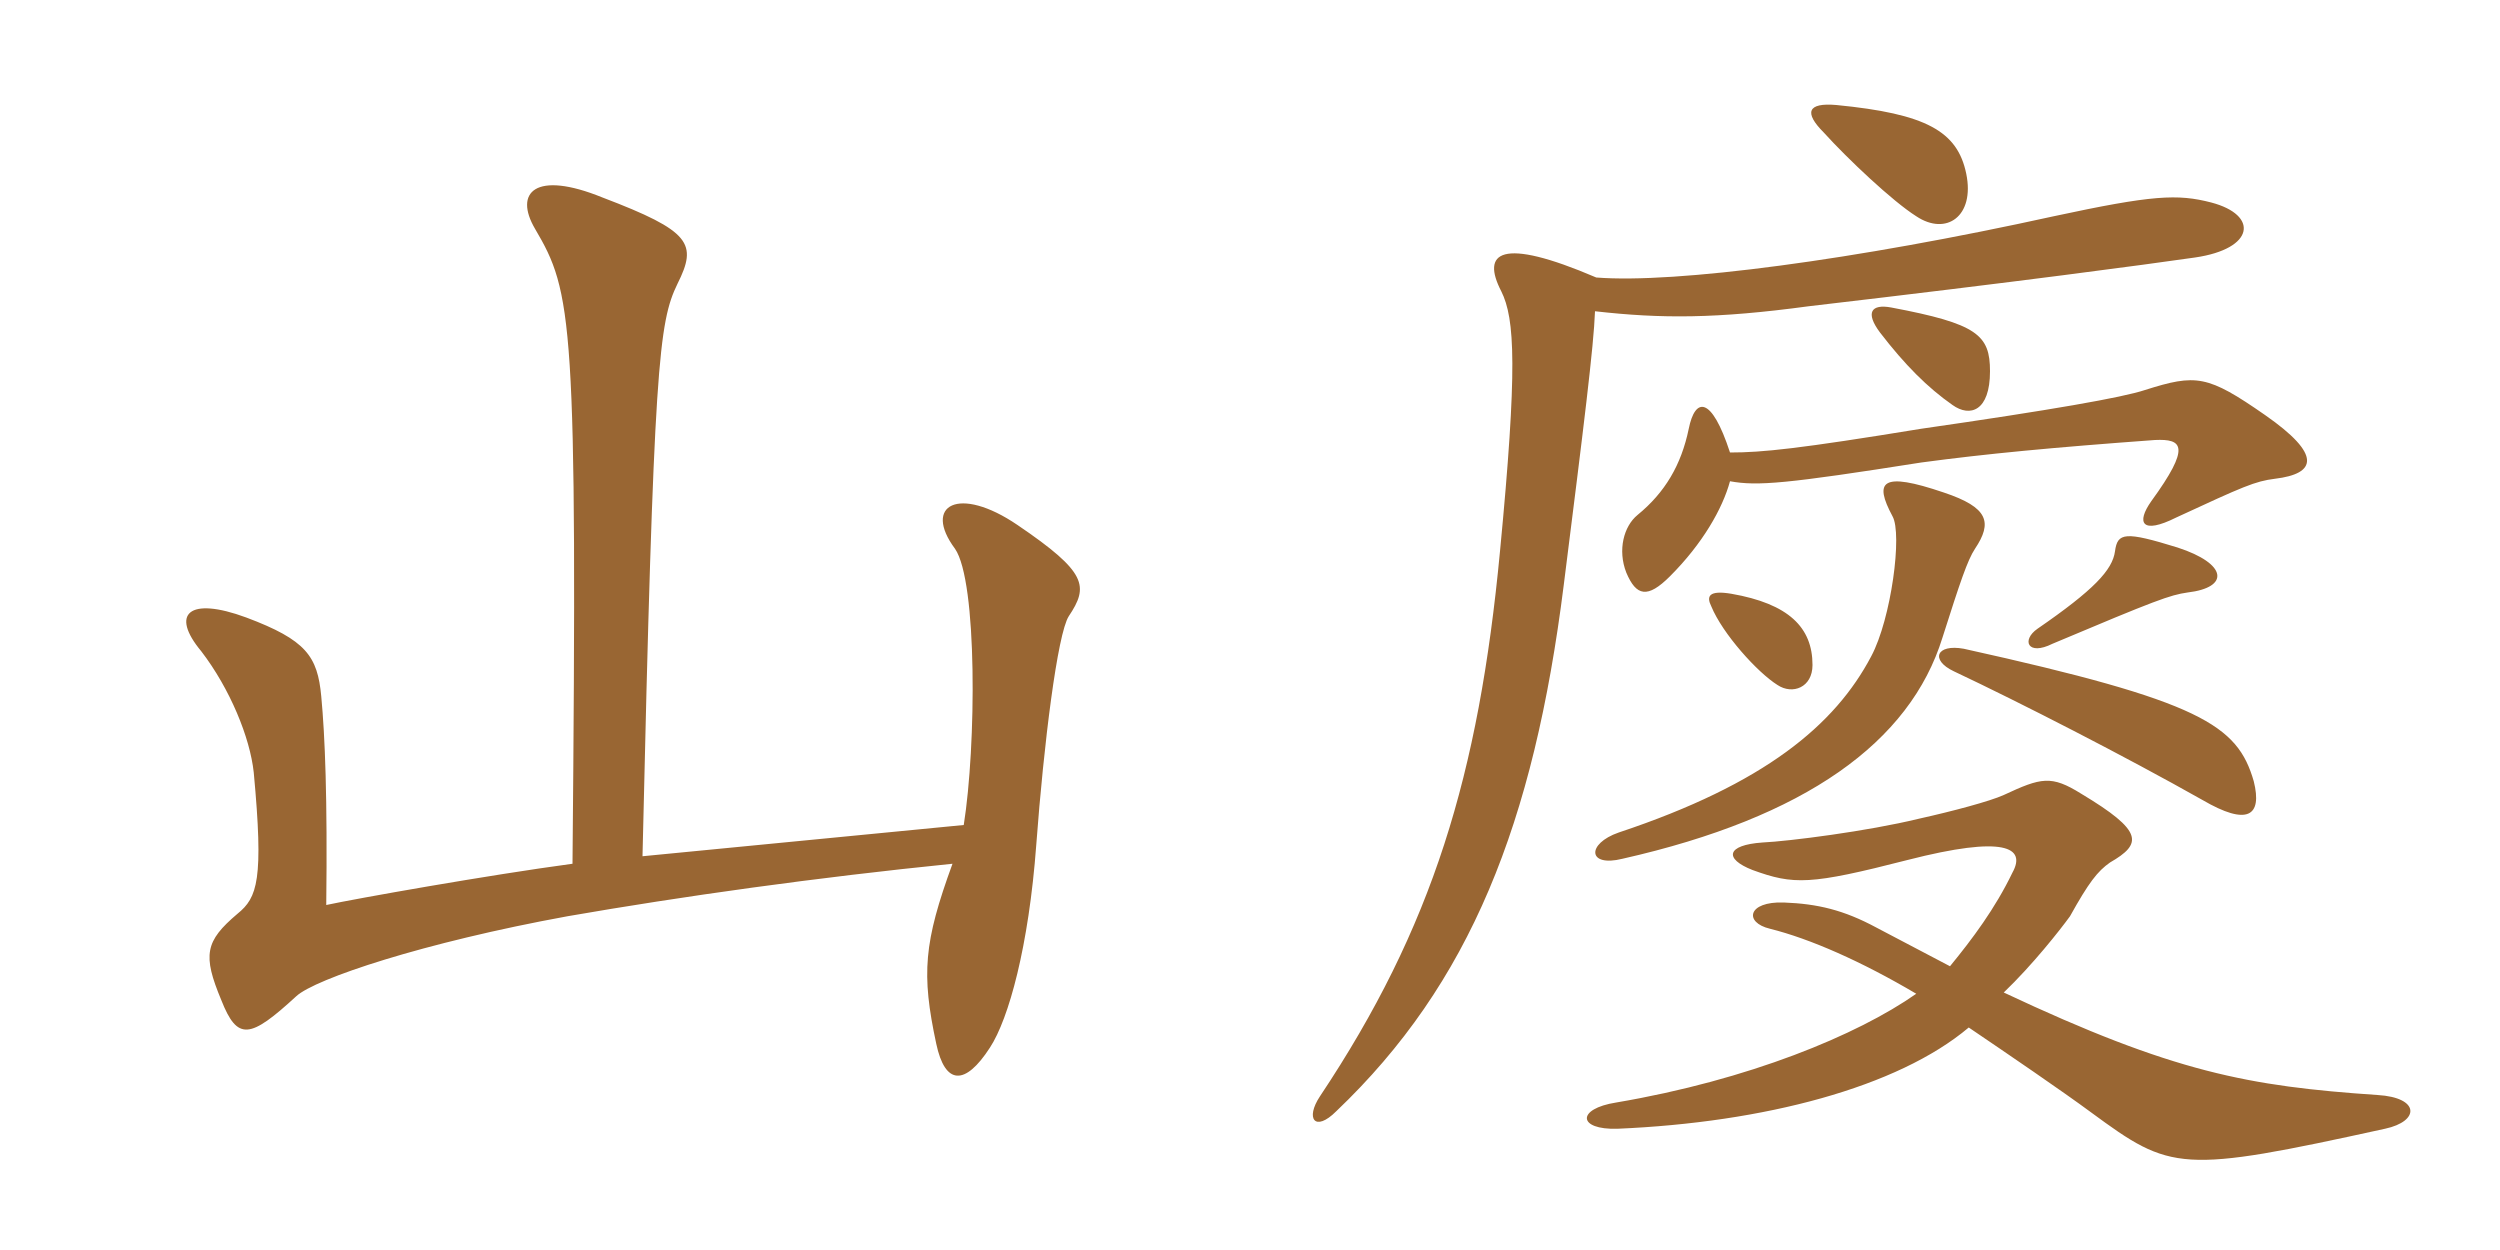 <svg xmlns="http://www.w3.org/2000/svg" xmlns:xlink="http://www.w3.org/1999/xlink" width="300" height="150"><path fill="#996633" padding="10" d="M128.25 73.95C130.65 70.35 130.50 68.70 122.10 63C115.05 58.20 110.70 60.60 114.60 65.85C117.30 69.75 117.15 89.55 115.65 99L77.10 102.75C78.45 43.50 79.05 38.70 81.30 34.05C83.70 29.25 82.95 27.75 72.30 23.70C64.20 20.40 61.65 23.10 64.20 27.45C68.70 35.10 69.30 38.10 68.70 103.65C58.65 105 42.60 107.85 39.15 108.60C39.30 95.70 39 88.35 38.55 83.55C38.10 78.75 36.75 76.80 29.55 74.10C22.65 71.55 20.40 73.65 24.15 78.15C27.60 82.65 30 88.50 30.45 92.70C31.65 105.60 30.90 107.70 28.50 109.65C24.60 112.95 24.30 114.60 26.55 120C28.50 124.95 30 124.65 35.55 119.55C37.80 117.45 50.85 113.10 68.10 109.95C81.90 107.55 97.95 105.30 114.30 103.65C110.85 113.10 110.55 116.85 112.35 125.25C113.40 130.20 115.80 130.35 118.80 125.70C121.05 122.25 123.45 113.55 124.35 101.40C125.25 89.25 126.90 76.05 128.25 73.95ZM235.95 20.85C234.90 15.75 231.15 13.65 220.35 12.60C216.90 12.30 216.45 13.50 218.85 15.90C221.70 19.05 227.10 24.15 229.95 25.95C233.55 28.35 237 25.95 235.95 20.85ZM191.55 33.30C180 28.35 177.75 30.30 180.15 34.95C181.80 38.25 182.10 44.25 180 66.15C177.45 93 171.90 111.30 158.40 131.55C156.60 134.25 157.80 135.90 160.35 133.35C176.40 118.05 184.05 98.85 187.65 70.20C190.05 51.15 191.25 41.55 191.40 37.35C199.35 38.25 205.95 38.25 217.05 36.75C242.70 33.75 257.10 31.80 263.40 30.90C270.60 29.85 271.05 25.80 265.35 24.30C261.30 23.25 258.30 23.40 246.45 25.95C222.60 31.20 201 34.05 191.55 33.30ZM234 115.95C231.15 114.45 227.70 112.65 225.15 111.30C221.25 109.20 218.10 108.45 214.05 108.30C209.70 108.15 209.25 110.70 212.40 111.45C217.20 112.65 223.35 115.35 229.95 119.25C222.90 124.20 209.85 129.60 193.95 132.30C189.15 133.05 189.30 135.60 194.10 135.45C211.65 134.70 227.70 130.50 236.25 123.30C240.90 126.45 247.50 130.95 250.95 133.50C260.55 140.55 261.60 140.85 286.20 135.45C290.40 134.55 290.40 131.70 285.30 131.40C269.85 130.35 260.85 128.70 240.45 119.10C243.90 115.80 247.20 111.60 248.40 109.95C250.65 105.90 251.70 104.55 253.20 103.50C257.10 101.25 257.25 99.75 249.75 95.25C246.15 93 244.95 93.30 240.45 95.40C238.80 96.15 234.30 97.35 230.25 98.25C224.10 99.75 214.65 100.95 211.50 101.10C207.15 101.40 206.85 103.05 210.30 104.40C215.25 106.20 217.20 106.20 228.90 103.20C240.60 100.20 243.15 101.70 241.50 104.70C239.40 109.05 236.70 112.65 234 115.95ZM270.45 93.75C268.50 87 264.15 84.15 235.65 77.85C232.35 77.25 231.60 79.20 234.45 80.55C242.40 84.30 255 90.75 264.30 96C269.70 99.15 271.50 97.95 270.45 93.75ZM233.10 76.50C235.20 69.90 236.10 67.20 237 65.85C239.10 62.70 238.65 60.90 233.25 59.10C225.75 56.55 224.85 57.75 227.10 61.95C228.30 64.05 226.95 74.25 224.55 78.75C220.20 87 211.80 94.05 194.25 99.90C190.35 101.25 190.50 104.10 194.70 103.05C216.60 98.10 229.20 89.10 233.10 76.50ZM217.50 79.80C217.50 75.30 214.65 72.45 207.75 71.25C205.05 70.80 204.75 71.55 205.35 72.75C206.70 76.05 210.90 80.70 213.30 82.20C215.10 83.40 217.50 82.50 217.50 79.80ZM262.50 71.10C267.60 70.50 267.30 67.65 261.30 65.70C255 63.75 254.10 63.90 253.80 66.15C253.50 68.40 251.25 70.80 244.50 75.45C242.55 76.80 243.30 78.75 246.30 77.25C258.75 72 260.40 71.40 262.50 71.10ZM238.80 44.55C238.80 40.20 237.30 38.85 226.95 36.90C224.55 36.45 223.80 37.50 225.60 39.90C228.60 43.80 231.30 46.50 234.30 48.60C236.40 50.10 238.80 49.35 238.80 44.55ZM207.60 57.75C210.90 58.35 214.35 58.05 230.55 55.50C238.35 54.45 246.30 53.70 258.60 52.80C261.90 52.65 262.95 53.55 258.15 60.15C256.35 62.70 256.95 64.20 261.15 62.10C269.25 58.35 270.60 57.75 273 57.45C277.95 56.85 278.70 54.60 271.80 49.80C264.90 45 263.55 44.85 257.40 46.80C254.70 47.70 246.15 49.20 230.55 51.45C215.85 53.85 211.50 54.30 207.60 54.30C205.35 47.40 203.40 47.70 202.65 51.45C201.75 55.80 199.80 59.10 196.50 61.80C194.85 63.15 194.10 66 195.15 68.70C196.35 71.55 197.70 71.85 200.40 69.15C204.30 65.25 206.70 61.05 207.60 57.75Z"/></svg>
